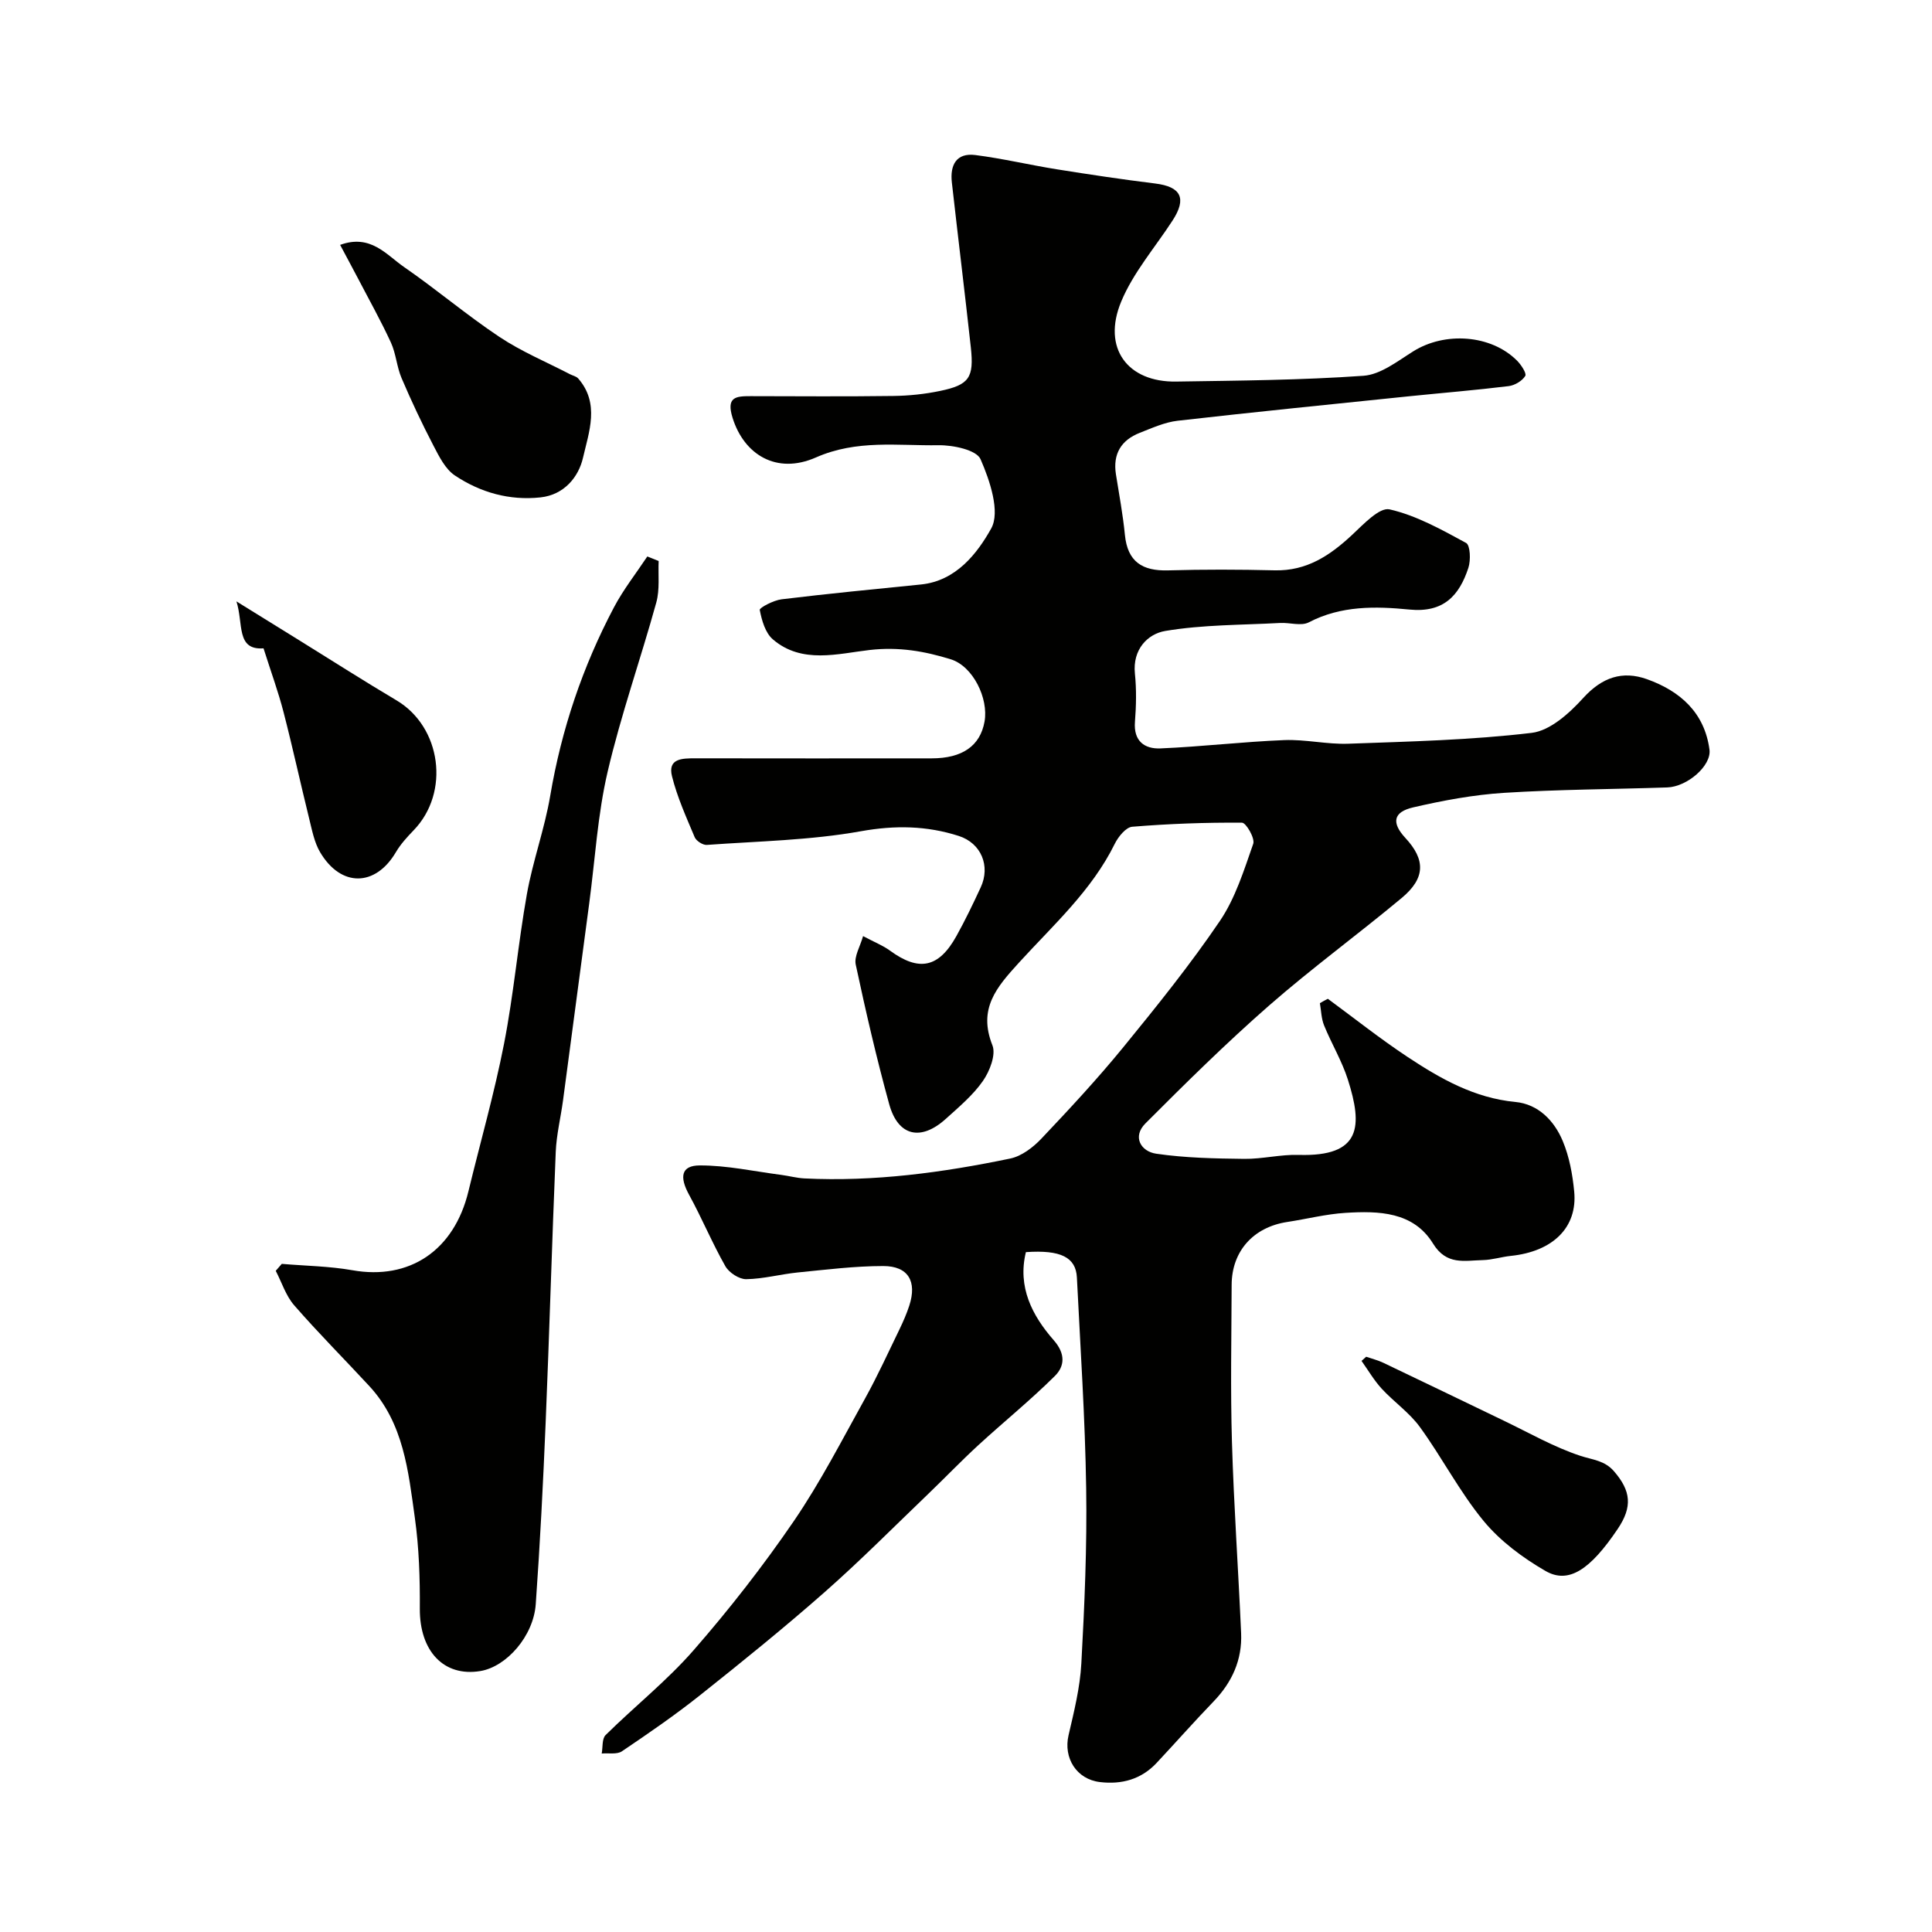 <svg enable-background="new 0 0 400 400" viewBox="0 0 400 400" xmlns="http://www.w3.org/2000/svg"><g fill="#010100"><path d="m274.92 206.79c5.49 4.04 10.84 8.29 16.52 12.05 6.8 4.5 13.82 8.5 22.31 9.31 4.72.45 8.04 3.87 9.8 8.09 1.36 3.25 2.03 6.9 2.37 10.44.72 7.44-4.41 12.44-13.13 13.34-1.94.2-3.86.83-5.8.87-3.77.08-7.49 1.14-10.3-3.43-4.07-6.61-11.26-6.78-18.12-6.35-4.05.25-8.05 1.28-12.08 1.89-7 1.07-11.47 6.05-11.49 13.02-.04 10.83-.26 21.67.06 32.49.39 13.21 1.32 26.4 1.9 39.61.24 5.53-1.87 10.18-5.71 14.16-4.02 4.17-7.85 8.51-11.8 12.73-3.18 3.39-7.22 4.48-11.7 3.95-4.88-.57-7.61-5-6.52-9.69 1.14-4.9 2.38-9.88 2.65-14.87.66-12.08 1.19-24.2 1-36.29-.22-14.54-1.2-29.07-1.92-43.61-.21-4.21-3.37-5.76-10.56-5.26-1.76 7.22 1.29 13.13 5.76 18.23 2.48 2.83 2.27 5.39.25 7.4-5.04 5.01-10.59 9.5-15.83 14.31-3.54 3.25-6.88 6.74-10.35 10.07-7.12 6.83-14.08 13.85-21.48 20.37-8.37 7.37-17.05 14.39-25.78 21.33-5.2 4.14-10.7 7.92-16.21 11.64-1.03.69-2.77.33-4.18.46.24-1.3.03-3.05.8-3.82 6.01-5.94 12.71-11.25 18.24-17.59 7.41-8.49 14.39-17.44 20.75-26.74 5.51-8.07 10-16.84 14.76-25.41 2.57-4.64 4.77-9.48 7.09-14.25.77-1.6 1.49-3.24 2.04-4.93 1.63-5-.21-8.19-5.39-8.19-5.9 0-11.82.75-17.71 1.33-3.57.36-7.11 1.34-10.67 1.39-1.46.02-3.55-1.35-4.31-2.68-2.73-4.8-4.85-9.94-7.51-14.79-2.03-3.7-1.66-6.07 2.2-6.08 5.63-.02 11.26 1.23 16.89 1.96 1.6.21 3.19.65 4.79.73 14.4.71 28.58-1.2 42.62-4.12 2.35-.49 4.73-2.31 6.45-4.13 5.83-6.15 11.61-12.38 16.97-18.94 6.93-8.49 13.83-17.06 19.97-26.11 3.21-4.73 4.99-10.51 6.91-15.99.39-1.12-1.48-4.36-2.33-4.36-7.58-.06-15.17.22-22.73.84-1.31.11-2.89 2.07-3.61 3.53-4.77 9.69-12.75 16.83-19.82 24.59-4.69 5.14-8.52 9.56-5.51 17.13.77 1.94-.56 5.36-1.96 7.37-2.06 2.96-4.95 5.38-7.67 7.84-5.19 4.7-9.91 3.62-11.74-3.02-2.63-9.55-4.86-19.22-6.93-28.91-.36-1.7.92-3.74 1.52-5.89 2.4 1.28 4.12 1.95 5.56 3 6 4.39 10.09 3.6 13.76-3 1.83-3.29 3.46-6.69 5.04-10.1 2.04-4.39.12-9.14-4.56-10.64-6.62-2.12-13.17-2.24-20.25-.97-10.47 1.88-21.25 2.06-31.9 2.83-.82.06-2.18-.82-2.51-1.59-1.74-4.14-3.62-8.29-4.7-12.62-.92-3.68 2.09-3.72 4.76-3.72 16.33.03 32.66.02 48.99.01 6.36 0 10.06-2.58 10.96-7.62.85-4.81-2.39-11.46-6.99-12.89-5.39-1.67-10.74-2.62-16.77-1.93-6.55.75-14.05 2.97-20.06-2.19-1.57-1.34-2.31-3.94-2.72-6.1-.09-.45 2.86-2 4.51-2.2 9.61-1.17 19.24-2.1 28.87-3.07 7.3-.74 11.67-6.47 14.53-11.58 1.92-3.43-.26-9.93-2.2-14.36-.84-1.92-5.7-2.94-8.71-2.89-8.47.13-16.91-1.2-25.37 2.53-8.19 3.61-14.89-.63-17.25-8.17-1.36-4.34.63-4.53 3.74-4.52 9.83.02 19.67.09 29.5-.04 3.26-.04 6.56-.38 9.75-1.05 6-1.25 7.01-2.75 6.33-9.01-1.25-11.39-2.65-22.77-3.93-34.16-.4-3.56.91-6.17 4.87-5.66 5.65.72 11.22 2.05 16.85 2.95 6.77 1.08 13.56 2.1 20.36 2.94 5.38.66 6.6 3.06 3.62 7.66-3.62 5.58-8.15 10.78-10.65 16.82-3.97 9.58 1.3 16.69 11.39 16.53 12.94-.2 25.89-.29 38.79-1.2 3.54-.25 7.04-3.02 10.3-5.06 6.57-4.12 16.11-3.46 21.48 1.92.86.86 2.03 2.65 1.71 3.17-.64 1.04-2.17 1.95-3.43 2.11-6.84.84-13.72 1.4-20.58 2.1-15.99 1.65-31.99 3.25-47.96 5.07-2.68.31-5.29 1.5-7.84 2.5-3.86 1.51-5.6 4.38-4.94 8.58.66 4.18 1.45 8.35 1.86 12.56.55 5.57 3.62 7.49 8.93 7.34 7.36-.21 14.72-.19 22.08-.01 6.63.16 11.46-3.07 16.04-7.35 2.34-2.18 5.65-5.75 7.75-5.27 5.54 1.26 10.76 4.19 15.84 6.95.87.48.99 3.59.47 5.16-1.89 5.74-5.12 9.34-12.22 8.63-6.98-.69-14.14-.84-20.82 2.65-1.57.82-3.94.02-5.93.13-7.94.43-15.97.34-23.77 1.65-3.67.61-6.81 3.84-6.3 8.82.34 3.3.27 6.68.01 9.99-.32 4.02 2.01 5.65 5.28 5.51 8.55-.36 17.06-1.38 25.61-1.72 4.41-.18 8.87.91 13.29.75 12.68-.46 25.4-.75 37.97-2.25 3.84-.46 7.82-4.09 10.68-7.24 3.87-4.25 8.09-5.69 13.18-3.87 6.85 2.45 11.92 6.9 12.94 14.59.44 3.3-4.58 7.68-8.75 7.82-11.27.38-22.55.41-33.79 1.12-6.31.4-12.63 1.58-18.81 3.01-4.17.96-4.5 3.21-1.62 6.32 4.2 4.52 4.18 8.33-.77 12.45-9.06 7.55-18.61 14.53-27.48 22.29-8.85 7.75-17.25 16.04-25.57 24.38-2.74 2.75-.94 5.79 2.22 6.26 6 .88 12.14 1 18.23 1.07 3.76.05 7.55-.94 11.3-.82 12.99.39 13.25-5.93 10.17-15.6-1.23-3.86-3.38-7.42-4.92-11.2-.58-1.42-.6-3.07-.87-4.61.53-.33 1.09-.62 1.65-.91z"/><path d="m58.34 261.67c4.88.42 9.82.47 14.63 1.32 11.79 2.09 21.04-4.06 24.01-16.33 2.47-10.19 5.37-20.3 7.38-30.58 2-10.24 2.9-20.7 4.73-30.98 1.22-6.85 3.67-13.49 4.83-20.35 2.33-13.75 6.71-26.74 13.2-39.02 1.95-3.69 4.58-7.03 6.9-10.52.78.31 1.57.63 2.35.94-.13 2.87.26 5.89-.49 8.59-3.24 11.72-7.32 23.24-10.08 35.06-2.07 8.87-2.59 18.1-3.8 27.17-1.81 13.62-3.61 27.24-5.43 40.85-.48 3.56-1.36 7.1-1.51 10.68-.78 18.68-1.31 37.38-2.09 56.06-.52 12.53-1.16 25.07-2.05 37.58-.47 6.6-6.04 12.92-11.45 13.83-7.59 1.27-12.6-4.14-12.55-12.9.04-6.28-.16-12.62-1.03-18.83-1.35-9.64-2.31-19.57-9.42-27.26-5.17-5.59-10.56-10.99-15.56-16.73-1.73-1.98-2.57-4.74-3.82-7.14.42-.48.83-.96 1.25-1.44z"/><path d="m70.42 50.7c6.31-2.3 9.55 2.04 13.23 4.58 6.71 4.63 12.95 9.94 19.73 14.46 4.56 3.04 9.72 5.19 14.61 7.73.58.3 1.33.44 1.72.89 4.52 5.17 2.21 11.11.99 16.43-.91 3.94-3.87 7.66-8.8 8.19-6.45.69-12.44-1.02-17.71-4.53-1.99-1.32-3.28-3.94-4.45-6.19-2.38-4.57-4.58-9.24-6.6-13.98-1-2.35-1.15-5.06-2.21-7.37-2.08-4.52-4.53-8.88-6.83-13.3-1.18-2.25-2.39-4.48-3.68-6.91z"/><path d="m54.56 134.23c-5.72.43-4.13-5.12-5.61-9.72 4.87 3.01 9.04 5.6 13.22 8.19 6.63 4.11 13.21 8.32 19.92 12.3 9.29 5.51 11.12 19.06 3.56 26.89-1.35 1.4-2.71 2.88-3.69 4.55-4.22 7.17-11.36 7.31-15.68.01-1.2-2.03-1.67-4.54-2.25-6.89-1.82-7.37-3.43-14.79-5.33-22.14-1.07-4.15-2.55-8.18-4.14-13.19z"/><path d="m282.85 280.9c1.19.41 2.44.72 3.57 1.26 8.32 3.96 16.61 7.98 24.91 11.97 5.26 2.52 10.39 5.48 15.89 7.29 2.53.83 4.99.94 6.94 3.19 3.51 4.06 3.87 7.34.77 11.94-5.69 8.45-10.18 11.47-14.97 8.69-4.72-2.73-9.37-6.19-12.81-10.36-4.95-6.01-8.57-13.09-13.17-19.42-2.16-2.98-5.37-5.19-7.9-7.93-1.6-1.74-2.81-3.83-4.19-5.77.33-.29.65-.58.96-.86z"/></g></svg>
